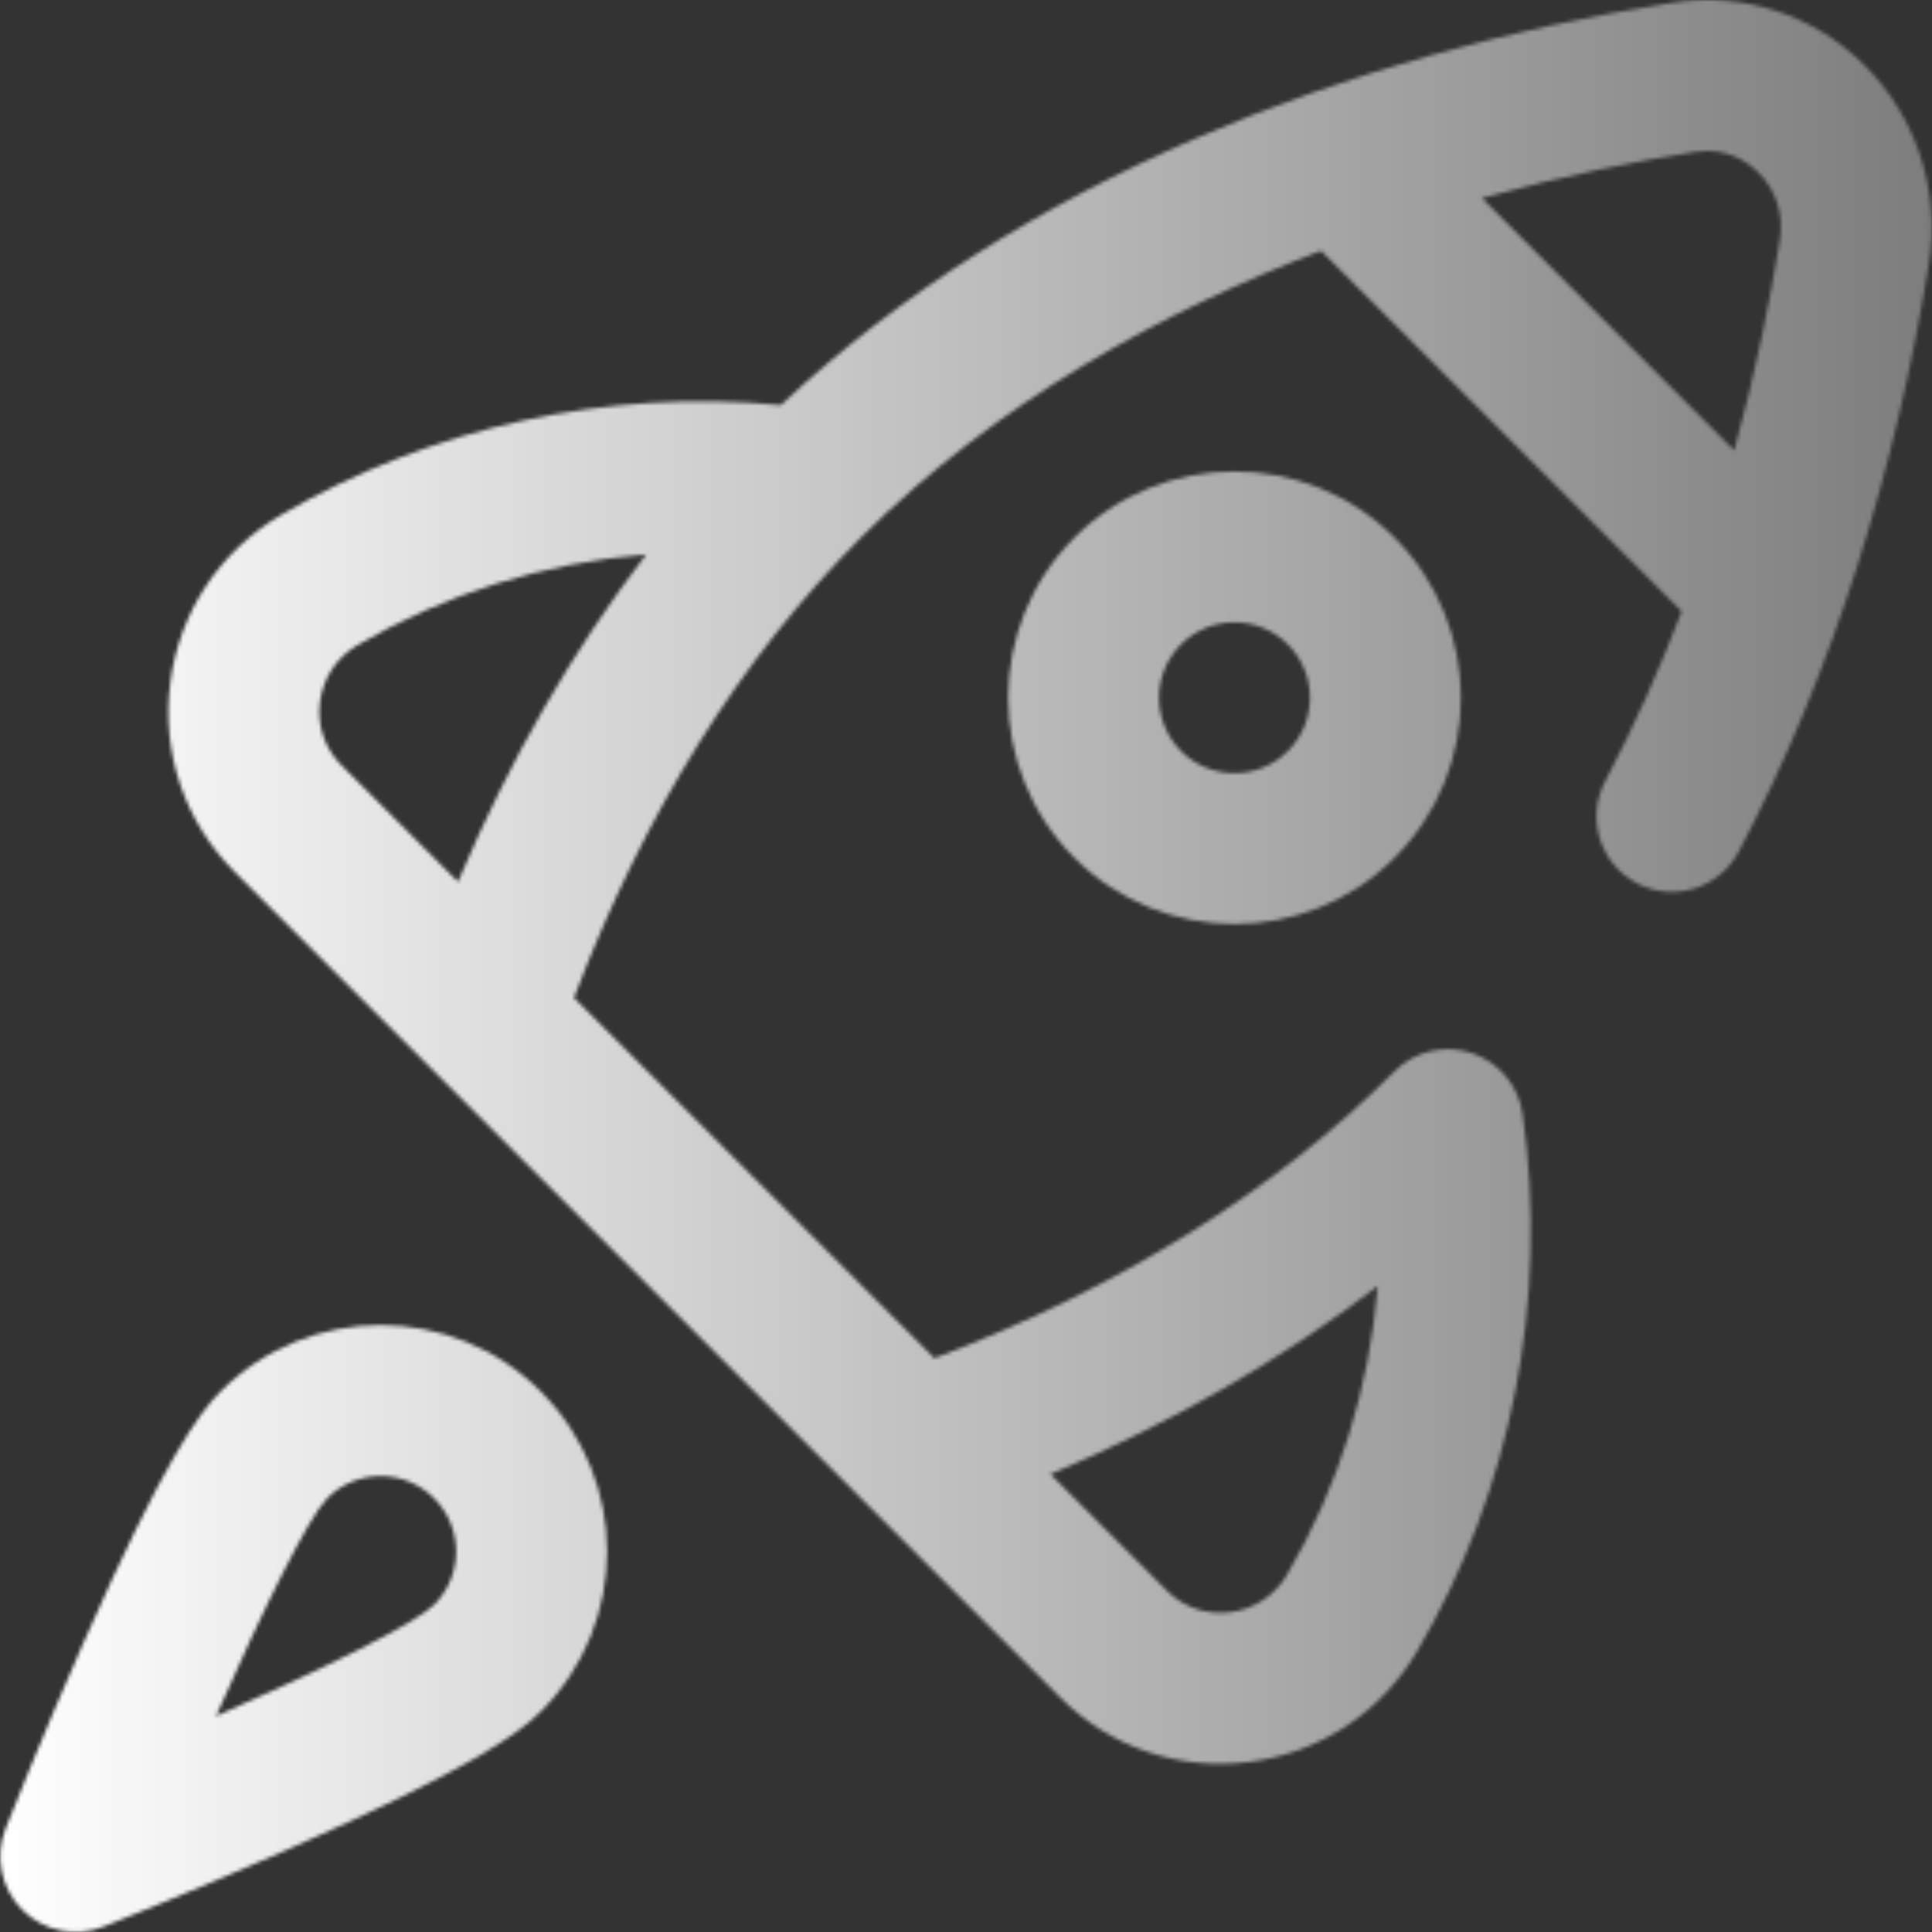 <svg width="512" height="512" viewBox="0 0 512 512" fill="none" xmlns="http://www.w3.org/2000/svg">
<rect x="0" y="0" width="512" height="512" fill="#333333" stroke="none"/>
<g clip-path="url(#clip0_4091_12)">
<mask id="mask0_4091_12" style="mask-type:alpha" maskUnits="userSpaceOnUse" x="0" y="0" width="512" height="513">
<path d="M143.303 453.604C166.751 430.155 166.752 392.202 143.303 368.752C119.854 345.303 81.901 345.303 58.451 368.752C52.675 374.528 43.331 387.304 22.171 435.226C10.957 460.622 1.836 483.684 1.453 484.654C-1.474 492.065 0.278 500.507 5.913 506.142C11.547 511.777 19.989 513.529 27.4 510.602C28.37 510.219 51.433 501.098 76.829 489.884C124.751 468.724 137.527 459.38 143.303 453.604ZM86.734 397.036C94.551 389.22 107.202 389.219 115.018 397.036C122.833 404.851 122.835 417.499 115.022 425.314C109.738 430.436 85.487 442.39 57.244 454.807C69.664 426.558 81.618 402.31 86.734 397.036Z" fill="black"/>
<path d="M433.756 234.051C443.525 239.208 455.624 235.469 460.78 225.702C486.047 177.836 502.659 123.234 511.191 69.787C514.244 50.662 507.935 31.102 494.314 17.464C480.699 3.833 461.981 -2.258 442.956 0.755C357.602 14.27 270.42 47.652 206.94 107.357C160.933 102.944 114.27 113.134 74.511 136.457C58.229 146.007 47.515 162.225 45.116 180.95C42.73 199.566 48.957 217.838 62.199 231.079L280.976 449.856C294.223 463.103 312.492 469.323 331.103 466.939C349.829 464.54 366.046 453.826 375.598 437.544C400.59 394.941 410.506 344.399 403.517 295.229C402.451 287.726 397.235 281.471 390.047 279.072C382.859 276.674 374.931 278.543 369.573 283.901C337.778 315.696 296.799 341.244 247.633 359.946L152.109 264.422C170.811 215.255 196.359 174.276 228.154 142.481C264.392 106.243 308.61 82.278 350.11 66.451L445.671 162.012C440.009 176.876 433.319 192.038 425.405 207.029C420.249 216.797 423.988 228.896 433.756 234.051ZM365.112 340.835C362.936 367.723 354.781 393.976 341.096 417.306C337.86 422.822 332.365 426.451 326.018 427.263C319.781 428.062 313.673 425.987 309.258 421.573L278.378 390.692C310.731 376.969 339.727 360.299 365.112 340.835ZM121.37 233.683L90.483 202.796C86.066 198.379 83.992 192.27 84.791 186.034C85.604 179.688 89.234 174.193 94.749 170.958C118.085 157.27 144.343 149.121 171.232 146.944C151.766 172.329 135.093 201.329 121.37 233.683ZM392.733 52.506C414.261 46.552 433.726 42.714 449.212 40.263C457.728 38.913 463.394 43.109 466.011 45.729C470.676 50.4 472.746 56.87 471.691 63.481C469.169 79.278 465.347 98.45 459.587 119.36L392.733 52.506Z" fill="black"/>
<path d="M284.721 142.482C261.328 165.875 261.328 203.939 284.721 227.333C308.115 250.727 346.18 250.727 369.573 227.333C393.022 203.885 393.023 165.93 369.573 142.482C346.181 119.088 308.115 119.088 284.721 142.482ZM341.29 199.049C333.493 206.846 320.804 206.848 313.005 199.049C305.207 191.251 305.207 178.563 313.005 170.765C320.803 162.967 333.492 162.967 341.29 170.765C349.105 178.582 349.105 191.232 341.29 199.049Z" fill="black"/>
</mask>
<g mask="url(#mask0_4091_12)">
<rect width="512" height="512" fill="url(#paint0_linear_4091_12)"/>
</g>
</g>
<defs>
<linearGradient id="paint0_linear_4091_12" x1="0" y1="256" x2="512" y2="256" gradientUnits="userSpaceOnUse">
<stop stop-color="white"/>
<stop offset="1" stop-color="#7D7D7D"/>
</linearGradient>
<clipPath id="clip0_4091_12">
<rect width="512" height="512" fill="white"/>
</clipPath>
</defs>
</svg>
